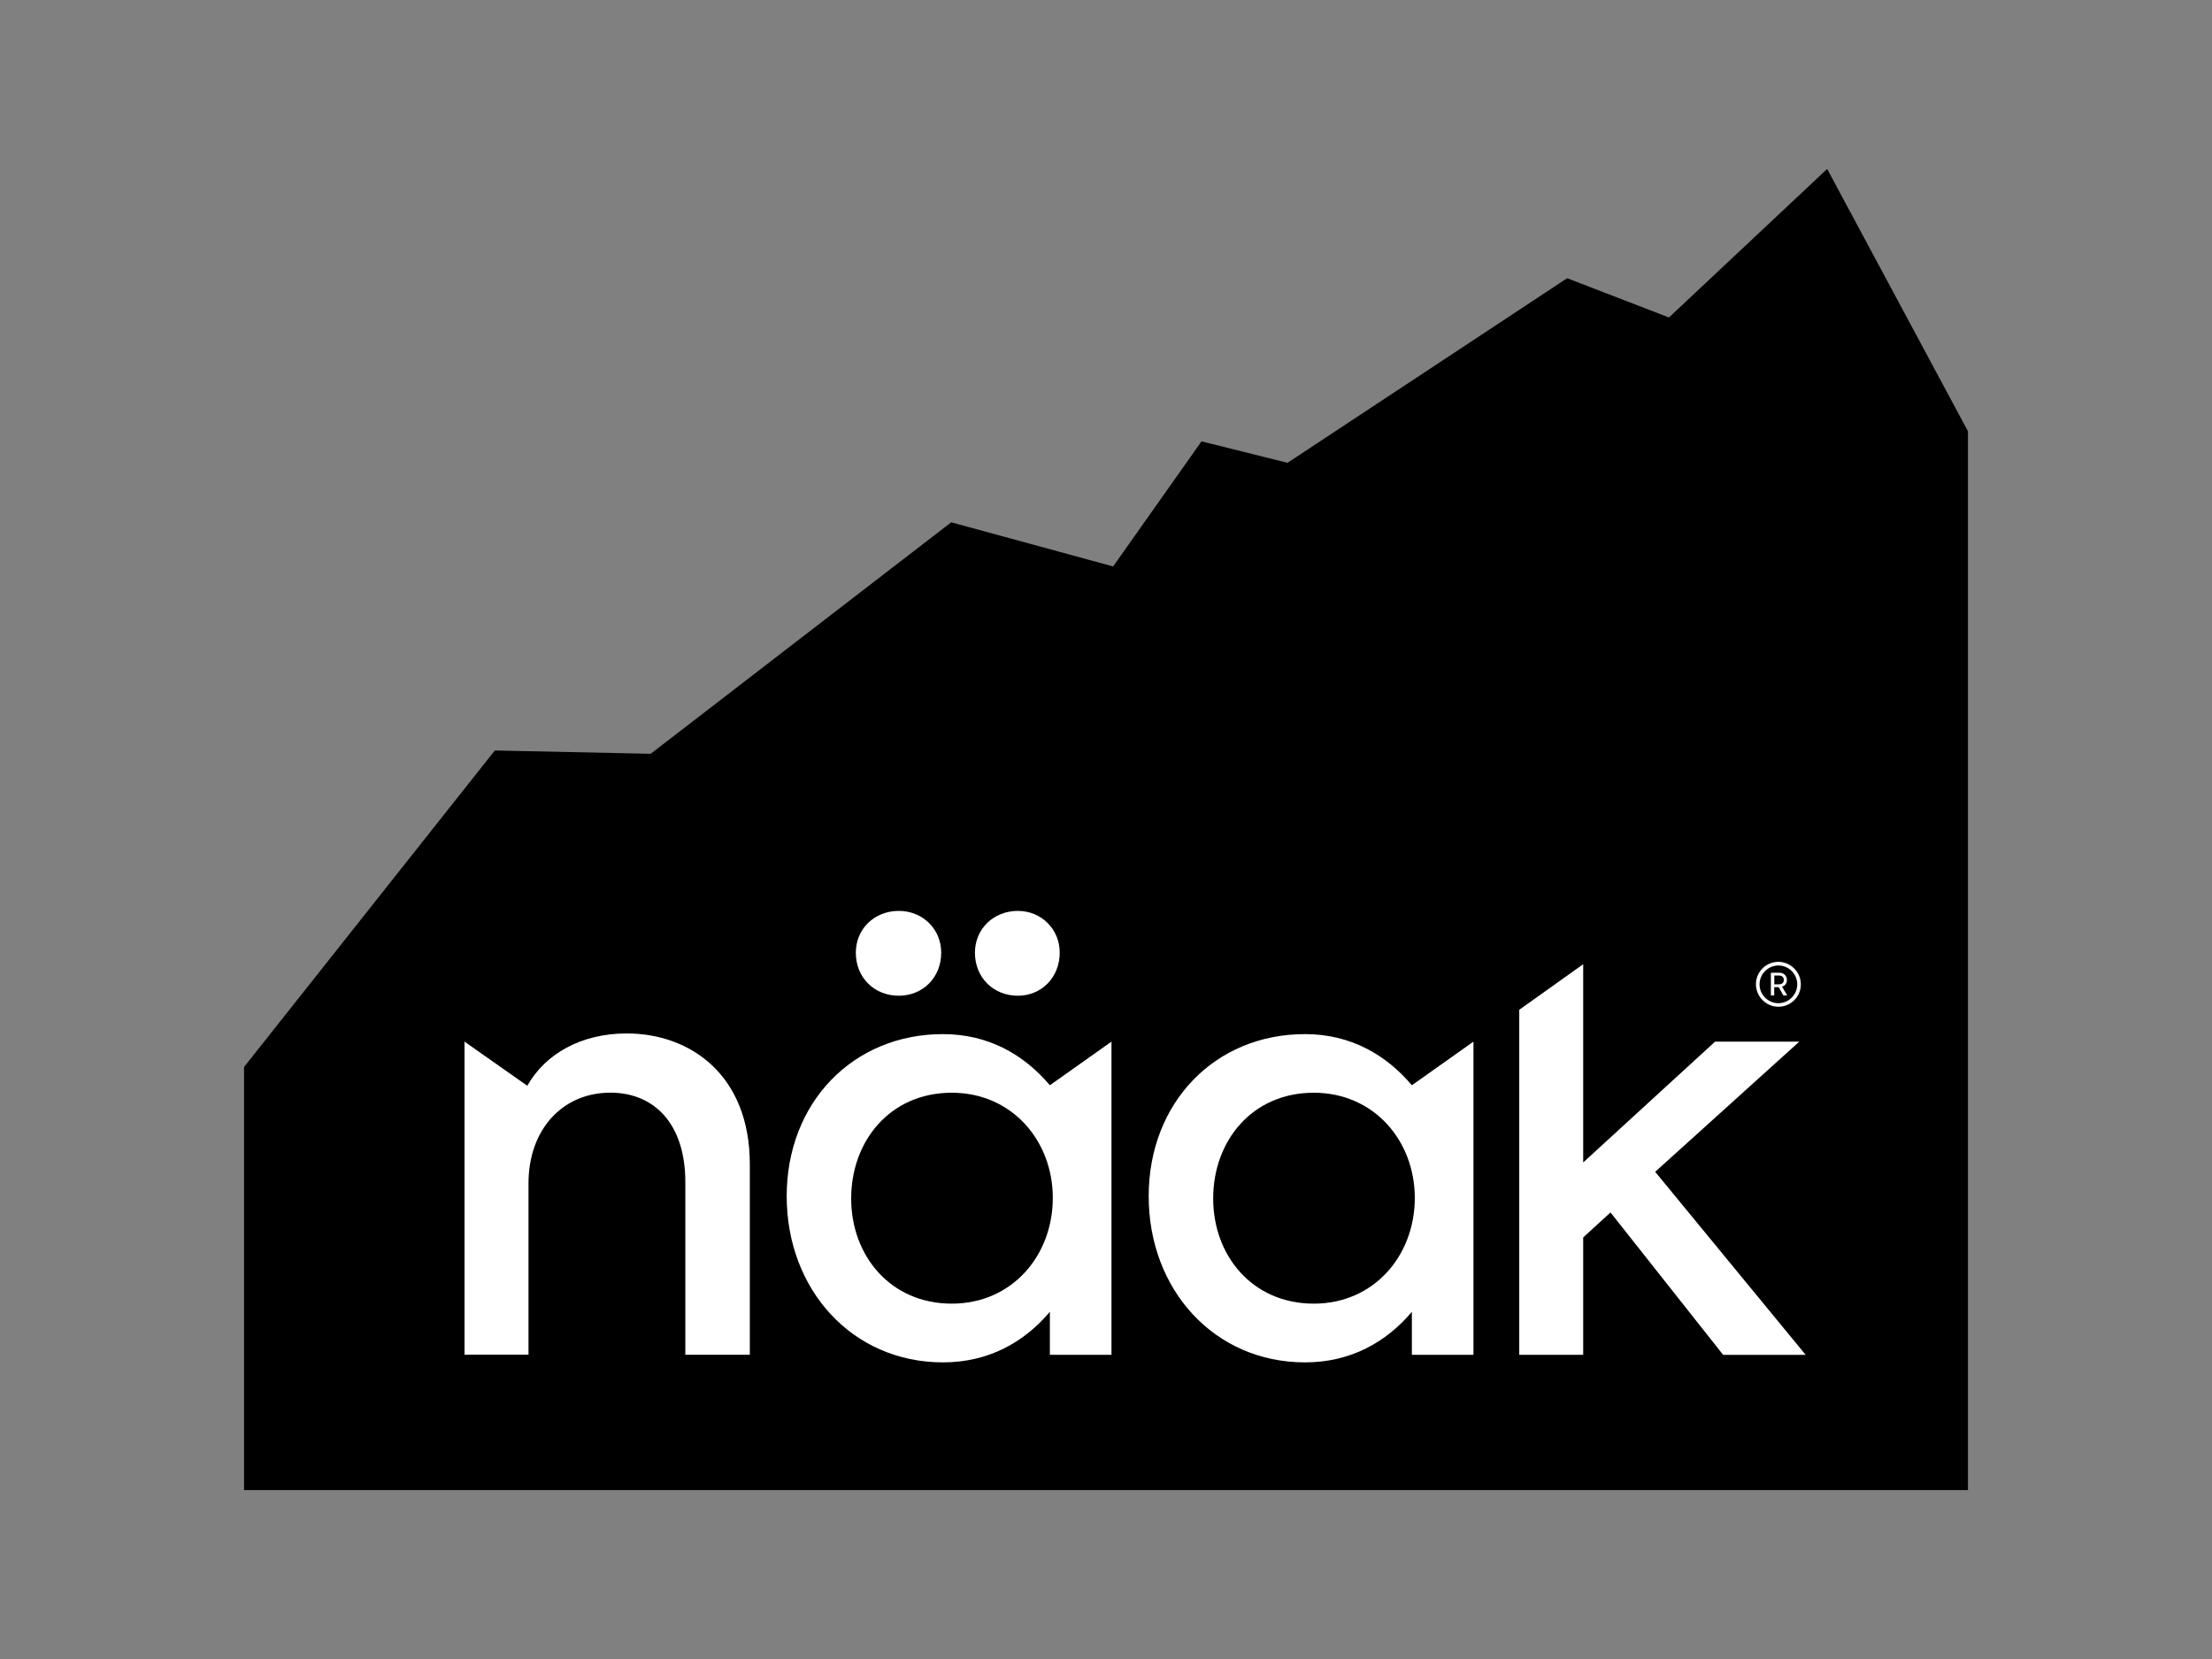 <?xml version="1.0" encoding="utf-8"?>
<!-- Generator: Adobe Illustrator 25.2.1, SVG Export Plug-In . SVG Version: 6.00 Build 0)  -->
<!DOCTYPE svg PUBLIC "-//W3C//DTD SVG 1.1//EN" "http://www.w3.org/Graphics/SVG/1.1/DTD/svg11.dtd">
<svg version="1.1" id="Ebene_1" xmlns:x="http://ns.adobe.com/Extensibility/1.0/" xmlns:i="http://ns.adobe.com/AdobeIllustrator/10.0/" xmlns:graph="http://ns.adobe.com/Graphs/1.0/"
	 xmlns="http://www.w3.org/2000/svg" xmlns:xlink="http://www.w3.org/1999/xlink" x="0px" y="0px" width="400px" height="300px"
	 viewBox="0 0 400 300" style="enable-background:new 0 0 400 300;" xml:space="preserve">
<rect x="0" y="0" width="400" height="300" fill="#808080" stroke="none"/>
<style type="text/css">
	.st0{fill:#FFFFFF;}
</style>
<g>
	<polygon points="330.41,30.55 301.8,57.41 283.39,50.31 232.83,83.69 217.27,79.81 201.29,102.43 172.01,94.45 117.66,136.31 
		89.48,135.71 44.13,192.95 44.13,269.45 355.87,269.45 355.87,77.99 	"/>
	<g>
		<g>
			<path class="st0" d="M84,188.36l11.35,7.98c3.26-5.78,9.77-9.46,17.97-9.46c11.56,0,22.27,7.56,22.27,23.64v34.46h-11.66v-31.21
				c0-10.61-5.67-16.18-13.55-16.18c-8.72,0-14.81,6.72-14.81,16.39v30.99H84V188.36z"/>
			<path class="st0" d="M200.99,188.36v56.63h-11.14v-7.77c-4.62,5.46-11.03,9.14-19.33,9.14c-16.39,0-28.26-13.13-28.26-30.05
				c0-16.92,11.98-29.31,28.26-29.31c8.3,0,14.71,3.78,19.33,9.25L200.99,188.36z M190.38,216.62c0-10.3-7.35-19.02-18.28-19.02
				c-11.14,0-18.18,8.72-18.18,19.12c0,10.4,7.14,19.02,18.18,19.02C183.02,235.75,190.38,227.03,190.38,216.62z M154.76,172.28
				c0-4.31,3.36-7.56,7.77-7.56c4.31,0,7.67,3.26,7.67,7.56c0,4.52-3.36,7.78-7.67,7.78C158.12,180.06,154.76,176.8,154.76,172.28z
				 M176.3,172.28c0-4.31,3.36-7.56,7.77-7.56c4.2,0,7.56,3.26,7.56,7.56c0,4.52-3.36,7.78-7.56,7.78
				C179.66,180.06,176.3,176.8,176.3,172.28z"/>
			<path class="st0" d="M266.45,188.36v56.63h-11.14v-7.77c-4.62,5.46-11.03,9.14-19.33,9.14c-16.39,0-28.26-13.13-28.26-30.05
				c0-16.92,11.98-29.31,28.26-29.31c8.3,0,14.71,3.78,19.33,9.25L266.45,188.36z M255.84,216.62c0-10.3-7.35-19.02-18.28-19.02
				c-11.14,0-18.18,8.72-18.18,19.12c0,10.4,7.14,19.02,18.18,19.02C248.48,235.75,255.84,227.03,255.84,216.62z"/>
			<path class="st0" d="M291.23,219.25l-4.94,4.52v21.22h-11.56V182.6l11.56-8.24v35.85l23.85-21.85h15.23l-26.06,23.54l27.21,33.1
				h-14.92L291.23,219.25z"/>
		</g>
		<g>
			<path class="st0" d="M325.65,178.01c0,2.23-1.82,4.04-4.06,4.04c-2.23,0-4.06-1.84-4.06-4.08c0-2.23,1.82-4.04,4.06-4.04
				C323.82,173.94,325.65,175.78,325.65,178.01z M325,178c0-1.88-1.55-3.41-3.41-3.41c-1.86,0-3.41,1.53-3.41,3.41
				c0,1.87,1.55,3.41,3.41,3.41C323.45,181.41,325,179.87,325,178z M322.25,178.42l0.94,1.59h-0.7l-0.84-1.5h-0.82v1.5h-0.6v-4.11
				h1.55c0.78,0,1.35,0.55,1.35,1.31C323.14,177.81,322.8,178.25,322.25,178.42z M320.84,178h0.77c0.63,0,0.96-0.29,0.96-0.79
				s-0.29-0.8-0.9-0.8h-0.82V178z"/>
		</g>
	</g>
</g>
</svg>
